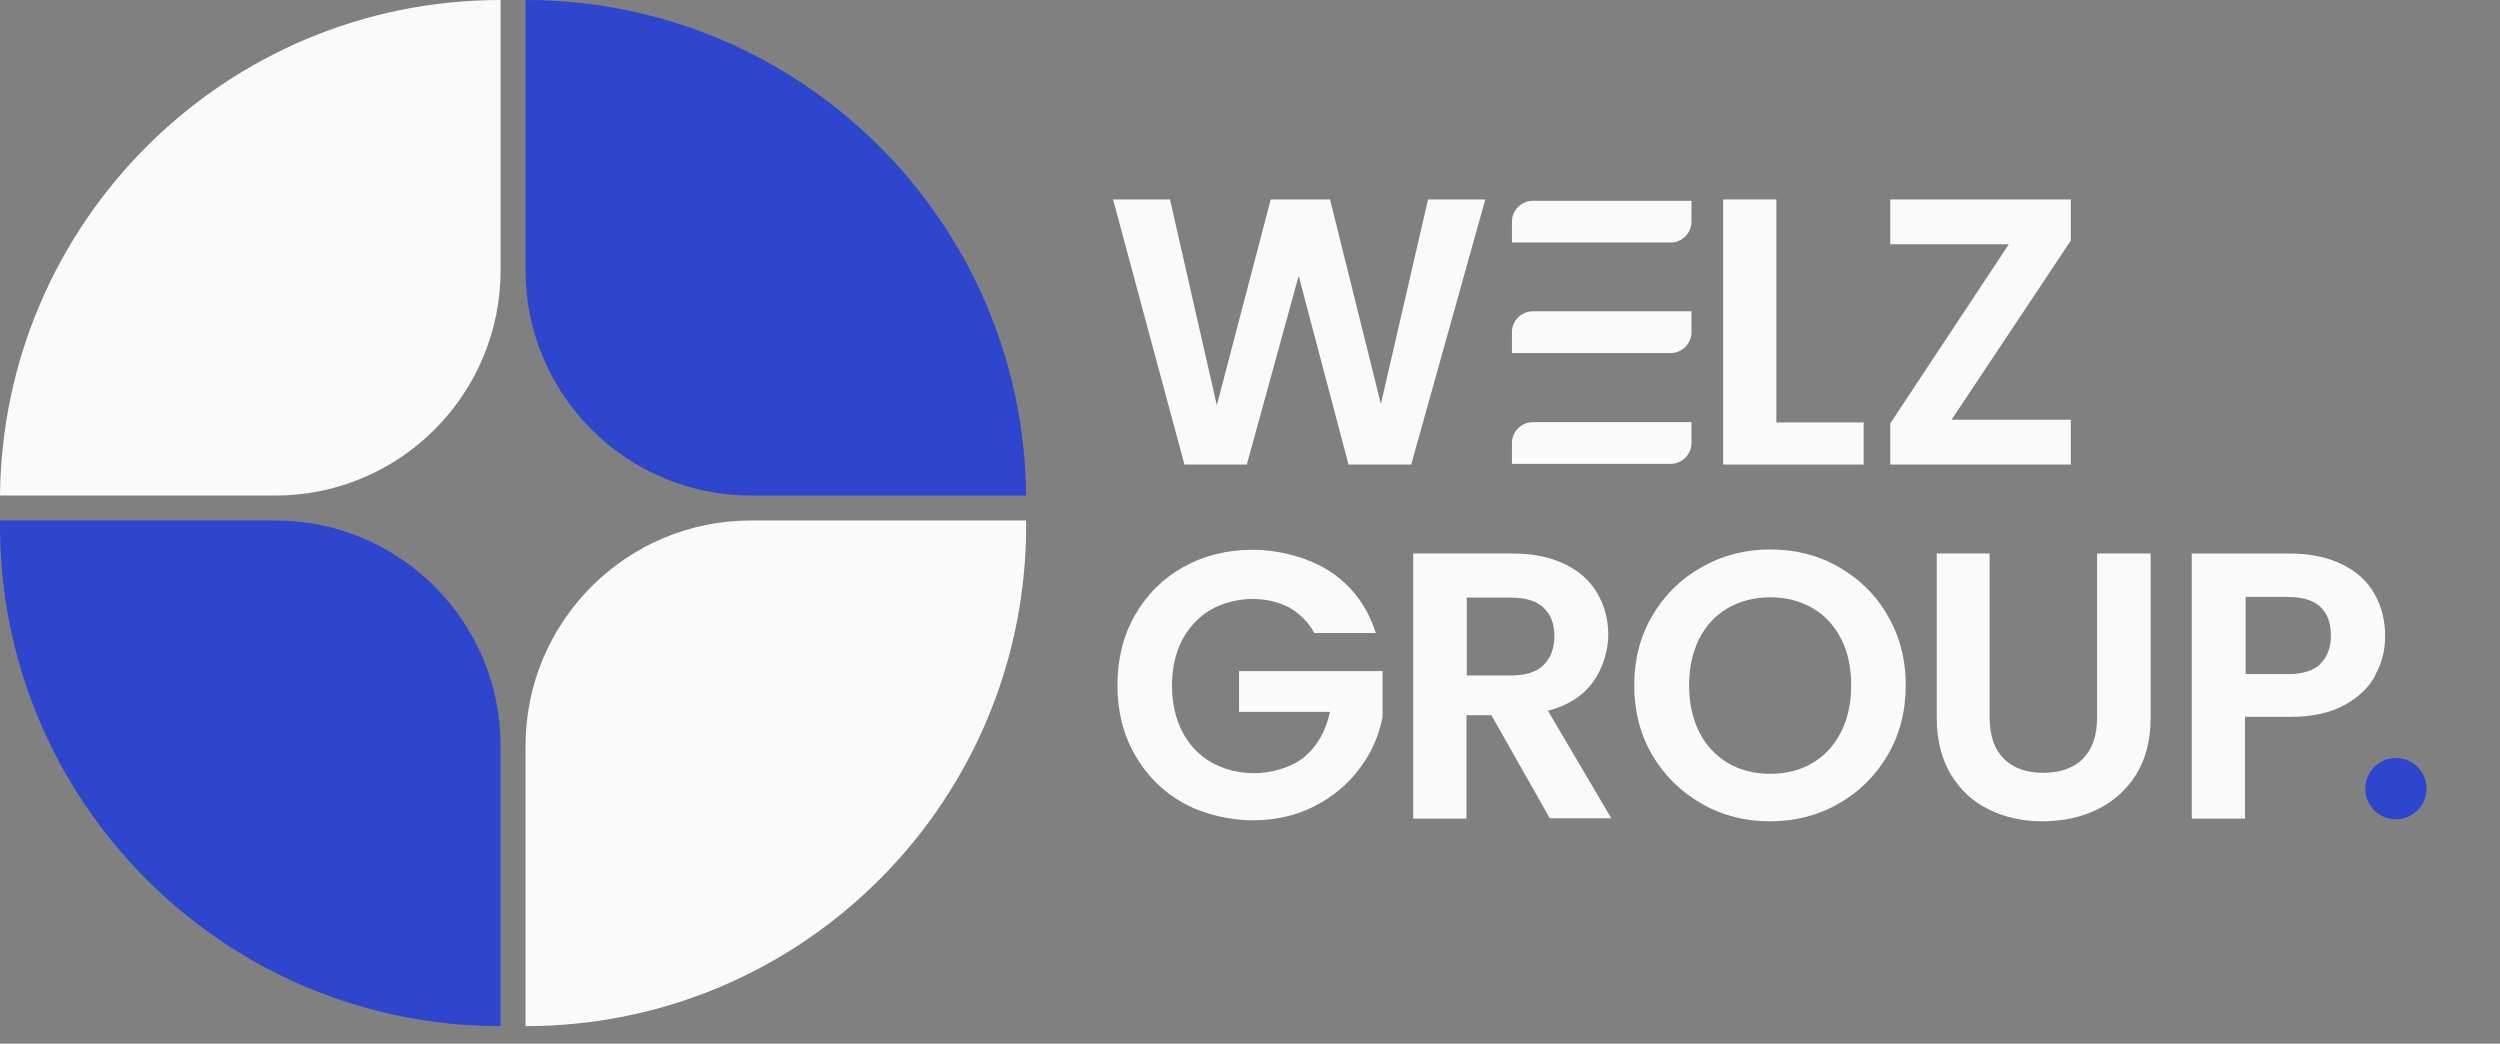 <?xml version="1.0" encoding="UTF-8"?>
<svg id="Ebene_1" xmlns="http://www.w3.org/2000/svg" version="1.1" viewBox="0 0 742.1 309.8">
  <rect x="0" y="0" width="742.1" height="309.8" fill="#808080" stroke="none"/>
  <!-- Generator: Adobe Illustrator 29.5.0, SVG Export Plug-In . SVG Version: 2.1.0 Build 137)  -->
  <defs>
    <style>
      .st0 {
        fill: #2d46cd;
      }

      .st1 {
        isolation: isolate;
      }

      .st2 {
        fill: #fafafa;
      }
    </style>
  </defs>
  <g class="st1">
    <g class="st1">
      <g class="st1">
        <path class="st2" d="M390.2,188c-1.8-3.3-4.3-5.8-7.4-7.6-3.2-1.7-6.8-2.6-11-2.6s-8.8,1.1-12.4,3.2c-3.6,2.1-6.4,5.1-8.5,9-2,3.9-3,8.4-3,13.5s1,9.8,3.1,13.8c2.1,3.9,4.9,6.9,8.6,9s8,3.2,12.8,3.2,10.9-1.6,14.8-4.8c3.8-3.2,6.3-7.6,7.6-13.4h-27v-12.1h42.6v13.7c-1.1,5.5-3.3,10.6-6.8,15.2-3.5,4.7-7.9,8.4-13.4,11.2-5.4,2.8-11.6,4.2-18.3,4.2s-14.4-1.7-20.6-5.1c-6.1-3.4-10.9-8.2-14.4-14.3s-5.2-13-5.2-20.7,1.7-14.7,5.2-20.8,8.3-10.9,14.4-14.3c6.1-3.4,12.9-5.1,20.5-5.1s16.6,2.2,23.1,6.5,11,10.4,13.5,18.2h-18.1l-.1.1Z"/>
      </g>
    </g>
    <g class="st1">
      <g class="st1">
        <path class="st2" d="M460.1,243l-17.4-30.7h-7.4v30.7h-15.8v-78.7h29.5c6.1,0,11.3,1.1,15.6,3.2,4.3,2.1,7.5,5,9.6,8.7,2.1,3.6,3.2,7.7,3.2,12.2s-1.5,9.9-4.5,14c-3,4.2-7.5,7-13.4,8.6l18.8,31.9h-18.3l.1.1ZM435.4,200.5h13.2c4.3,0,7.5-1,9.6-3.1s3.2-4.9,3.2-8.6-1.1-6.4-3.2-8.4-5.3-3-9.6-3h-13.2v23.1Z"/>
      </g>
    </g>
    <g class="st1">
      <g class="st1">
        <path class="st2" d="M505.2,238.6c-6.2-3.5-11-8.2-14.7-14.4-3.6-6.1-5.4-13.1-5.4-20.8s1.8-14.6,5.4-20.7c3.6-6.1,8.5-10.9,14.7-14.4s12.9-5.2,20.3-5.2,14.2,1.7,20.3,5.2,11,8.2,14.5,14.4c3.6,6.1,5.4,13,5.4,20.7s-1.8,14.7-5.4,20.8c-3.6,6.1-8.4,10.9-14.6,14.4-6.2,3.5-12.9,5.2-20.3,5.2s-14.1-1.7-20.3-5.2h.1ZM538,226.5c3.6-2.1,6.4-5.2,8.5-9.2,2-4,3-8.6,3-13.9s-1-9.9-3-13.8-4.8-7-8.5-9.1c-3.6-2.1-7.8-3.2-12.5-3.2s-8.9,1.1-12.6,3.2c-3.6,2.1-6.5,5.1-8.5,9.1s-3,8.5-3,13.8,1,9.9,3,13.9,4.9,7,8.5,9.2c3.6,2.1,7.8,3.2,12.6,3.2s8.9-1.1,12.5-3.2Z"/>
      </g>
    </g>
    <g class="st1">
      <g class="st1">
        <path class="st2" d="M590.6,164.3v48.7c0,5.3,1.4,9.4,4.2,12.2s6.7,4.2,11.7,4.2,9.1-1.4,11.8-4.2c2.8-2.8,4.2-6.9,4.2-12.2v-48.7h15.9v48.6c0,6.7-1.4,12.3-4.3,17-2.9,4.6-6.8,8.1-11.6,10.4-4.8,2.3-10.2,3.5-16.2,3.5s-11.2-1.2-15.9-3.5c-4.8-2.3-8.5-5.8-11.3-10.4-2.8-4.6-4.2-10.3-4.2-17v-48.6h15.8-.1Z"/>
      </g>
    </g>
    <g class="st1">
      <g class="st1">
        <path class="st2" d="M705.1,200.5c-2,3.7-5.1,6.6-9.4,8.9-4.2,2.3-9.6,3.4-16.1,3.4h-13.2v30.2h-15.8v-78.7h29c6.1,0,11.3,1.1,15.6,3.2,4.3,2.1,7.5,5,9.6,8.7s3.2,7.9,3.2,12.5-1,8.2-3,11.8h.1ZM688.7,197.1c2.1-2,3.2-4.8,3.2-8.4,0-7.7-4.3-11.5-12.8-11.5h-12.5v22.9h12.5c4.4,0,7.6-1,9.7-3h-.1Z"/>
      </g>
    </g>
  </g>
  <circle class="st0" cx="711.2" cy="234.1" r="9.1"/>
  <path class="st2" d="M148.6,0v80.2c0,36.9-29.9,66.9-66.9,66.9H0C.8,65.7,67,0,148.6,0Z"/>
  <path class="st0" d="M148.6,221.4v83.2c-82.6,0-149.4-67.3-148.6-150.1h81.7c36.9,0,66.9,29.9,66.9,66.9h0Z"/>
  <path class="st2" d="M304.6,154.5c.8,82.7-66,150.1-148.6,150.1v-83.2c0-36.9,29.9-66.9,66.9-66.9h81.7Z"/>
  <path class="st0" d="M304.6,147.1h-81.7c-36.9,0-66.9-29.9-66.9-66.9V0c81.6,0,147.8,65.7,148.6,147.1h0Z"/>
  <g class="st1">
    <g class="st1">
      <g class="st1">
        <path class="st2" d="M440.9,59.2l-22,78.7h-18.6l-14.8-56-15.4,56h-18.5c0,.1-21.2-78.7-21.2-78.7h16.9l13.9,61.1,16-61.1h17.6l15.1,60.7,14-60.7s17,0,17,0Z"/>
      </g>
    </g>
    <g class="st1">
      <g class="st1">
        <path class="st2" d="M527.3,125.4h25.9v12.5h-41.7V59.2h15.8v66.2Z"/>
        <path class="st2" d="M579.3,124.6h35.4v13.3h-53.6v-12.2l35.2-53.2h-35.2v-13.3h53.6v12.2s-35.4,53.2-35.4,53.2Z"/>
      </g>
    </g>
  </g>
  <g>
    <path class="st2" d="M502.1,59.6v6.2c0,3.4-2.8,6.2-6.2,6.2h-47.1v-6.2c0-3.4,2.8-6.2,6.2-6.2,0,0,47.1,0,47.1,0Z"/>
    <path class="st2" d="M502.1,92.4v6.2c0,3.4-2.8,6.2-6.2,6.2h-47.1v-6.2c0-3.4,2.8-6.2,6.2-6.2h47.1Z"/>
    <path class="st2" d="M502.1,125.3v6.2c0,3.4-2.8,6.2-6.2,6.2h-47.1v-6.2c0-3.4,2.8-6.2,6.2-6.2h47.1Z"/>
  </g>
</svg>
